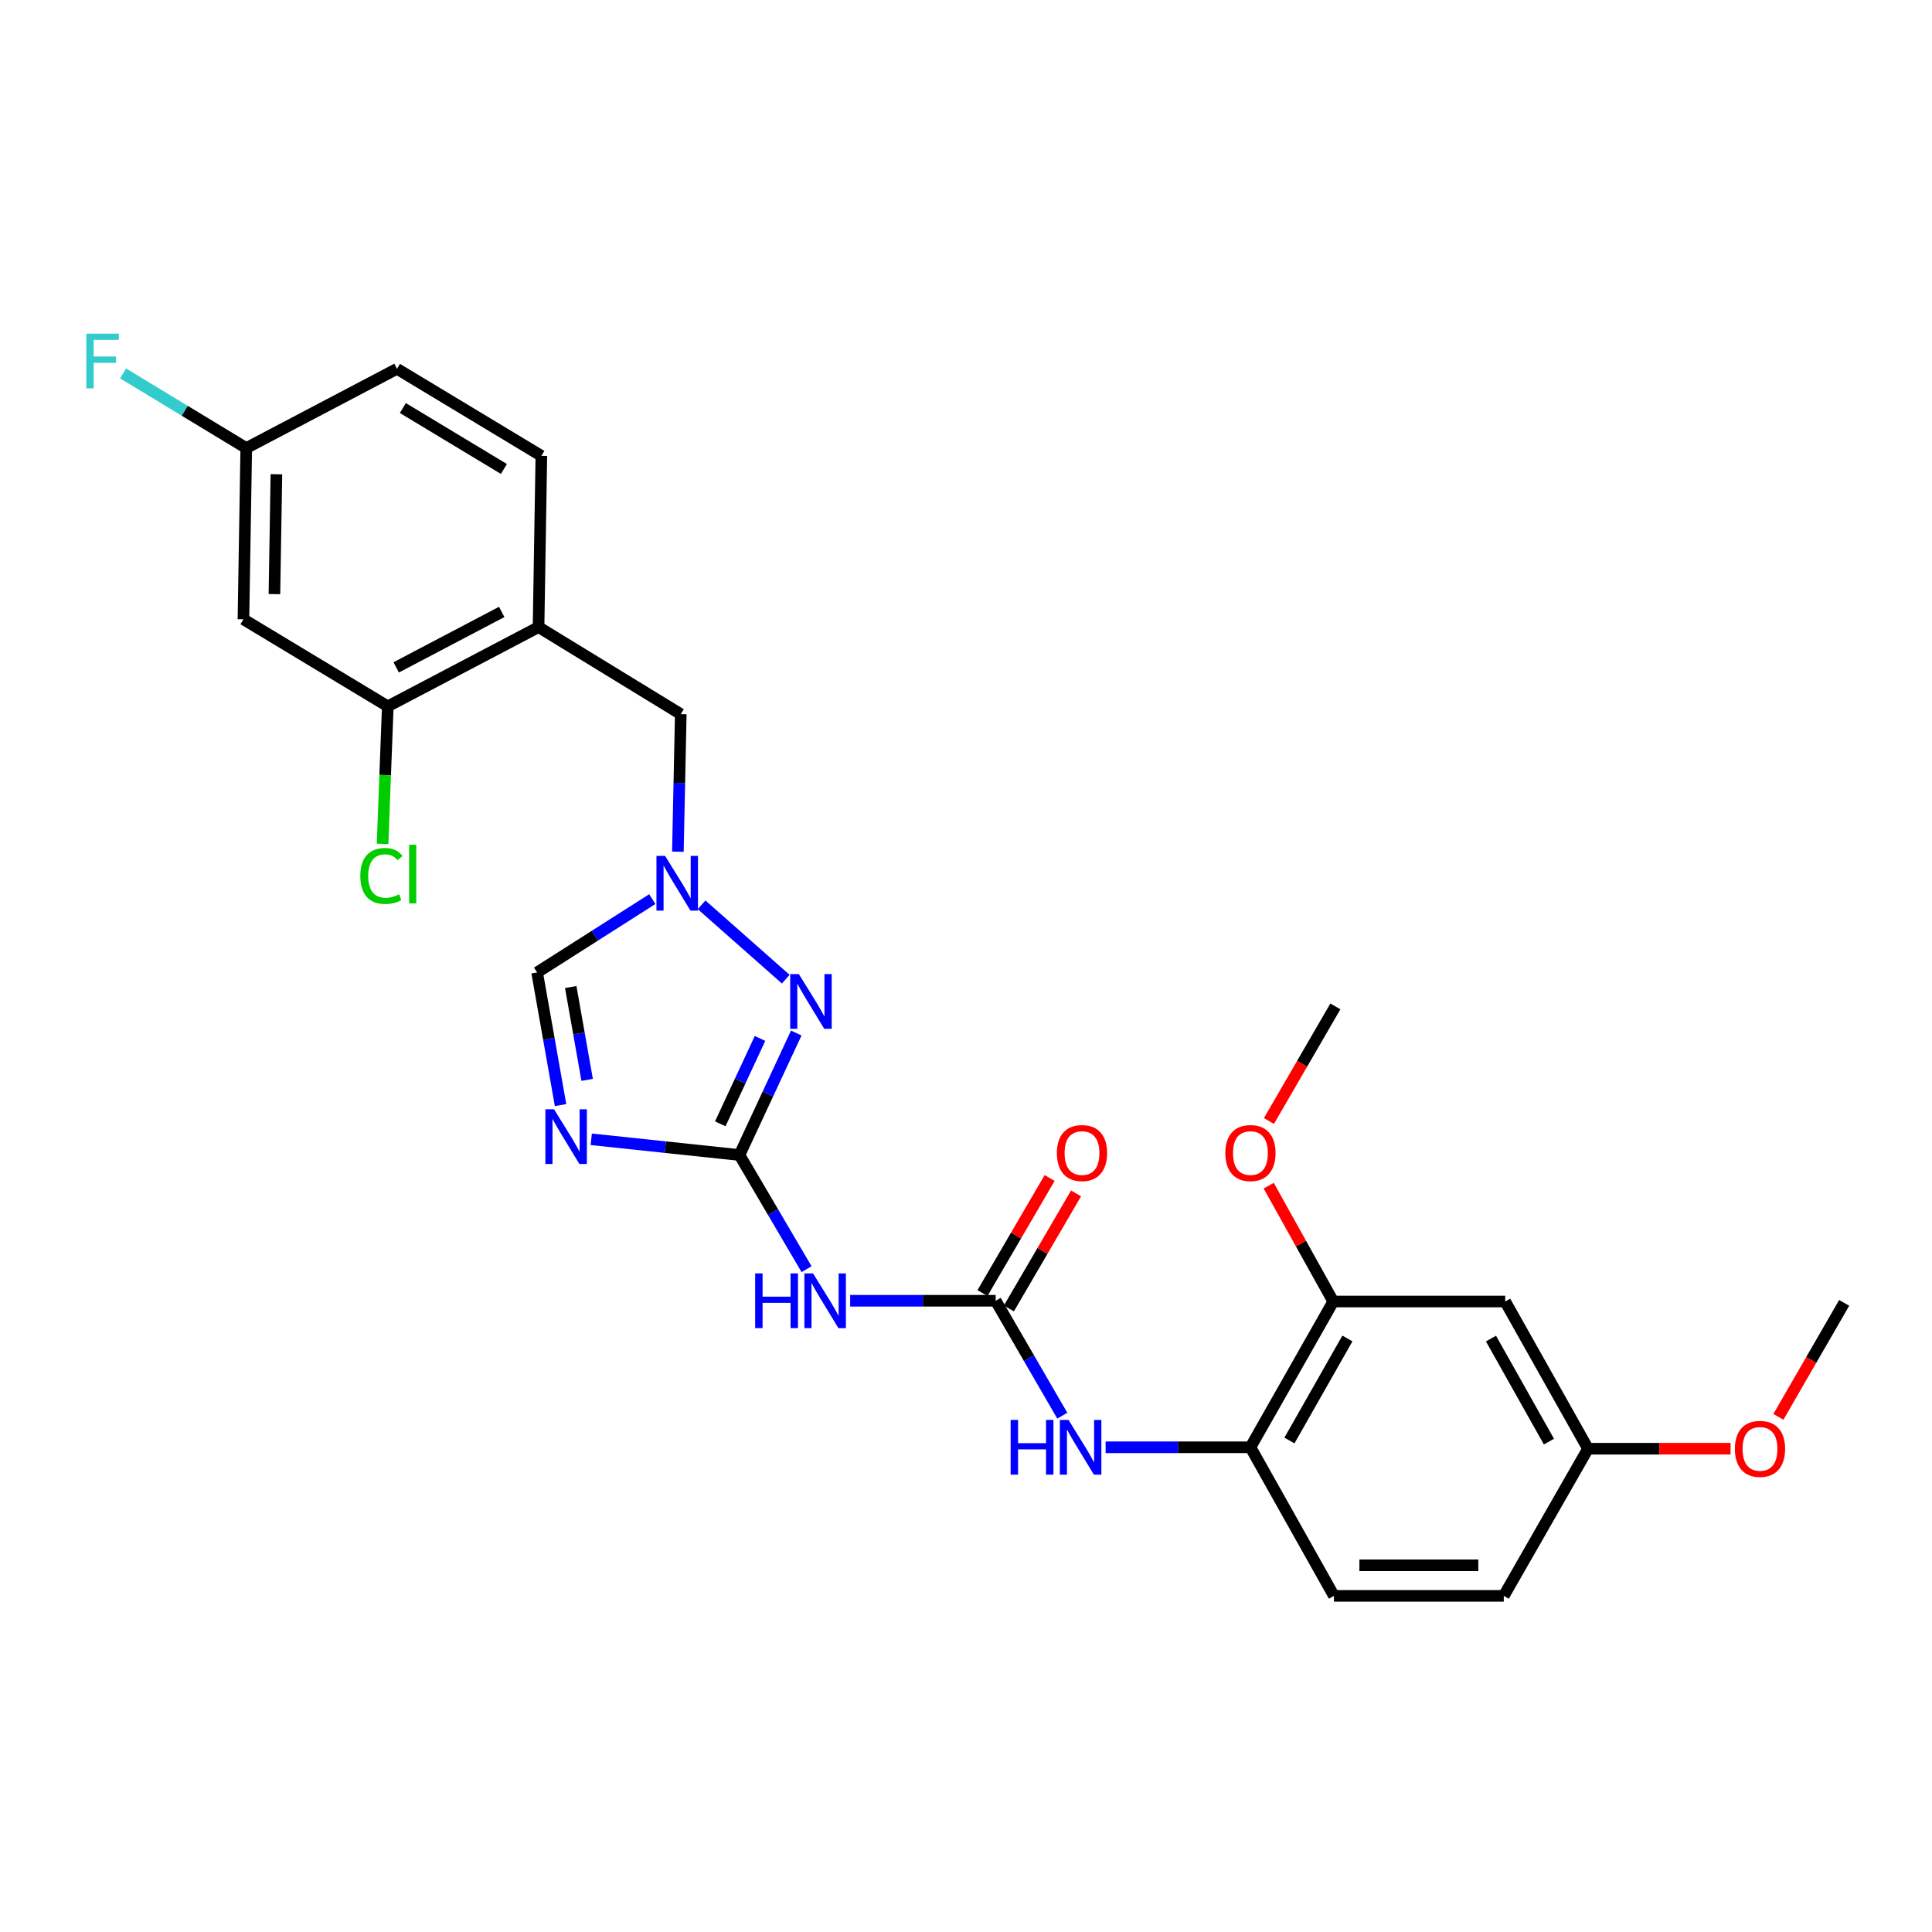 <?xml version='1.0' encoding='iso-8859-1'?>
<svg version='1.1' baseProfile='full'
              xmlns='http://www.w3.org/2000/svg'
                      xmlns:rdkit='http://www.rdkit.org/xml'
                      xmlns:xlink='http://www.w3.org/1999/xlink'
                  xml:space='preserve'
width='1000px' height='1000px' viewBox='0 0 1000 1000'>
<!-- END OF HEADER -->
<rect style='opacity:1.0;fill:#FFFFFF;stroke:none' width='1000' height='1000' x='0' y='0'> </rect>
<path class='bond-0' d='M 382.75,597.835 L 344.388,593.764' style='fill:none;fill-rule:evenodd;stroke:#000000;stroke-width:6px;stroke-linecap:butt;stroke-linejoin:miter;stroke-opacity:1' />
<path class='bond-0' d='M 344.388,593.764 L 306.026,589.693' style='fill:none;fill-rule:evenodd;stroke:#0000FF;stroke-width:6px;stroke-linecap:butt;stroke-linejoin:miter;stroke-opacity:1' />
<path class='bond-1' d='M 382.75,597.835 L 397.444,566.267' style='fill:none;fill-rule:evenodd;stroke:#000000;stroke-width:6px;stroke-linecap:butt;stroke-linejoin:miter;stroke-opacity:1' />
<path class='bond-1' d='M 397.444,566.267 L 412.139,534.7' style='fill:none;fill-rule:evenodd;stroke:#0000FF;stroke-width:6px;stroke-linecap:butt;stroke-linejoin:miter;stroke-opacity:1' />
<path class='bond-1' d='M 372.813,581.687 L 383.099,559.589' style='fill:none;fill-rule:evenodd;stroke:#000000;stroke-width:6px;stroke-linecap:butt;stroke-linejoin:miter;stroke-opacity:1' />
<path class='bond-1' d='M 383.099,559.589 L 393.385,537.492' style='fill:none;fill-rule:evenodd;stroke:#0000FF;stroke-width:6px;stroke-linecap:butt;stroke-linejoin:miter;stroke-opacity:1' />
<path class='bond-3' d='M 382.75,597.835 L 400.116,627.379' style='fill:none;fill-rule:evenodd;stroke:#000000;stroke-width:6px;stroke-linecap:butt;stroke-linejoin:miter;stroke-opacity:1' />
<path class='bond-3' d='M 400.116,627.379 L 417.482,656.922' style='fill:none;fill-rule:evenodd;stroke:#0000FF;stroke-width:6px;stroke-linecap:butt;stroke-linejoin:miter;stroke-opacity:1' />
<path class='bond-5' d='M 290.145,571.997 L 284.076,537.669' style='fill:none;fill-rule:evenodd;stroke:#0000FF;stroke-width:6px;stroke-linecap:butt;stroke-linejoin:miter;stroke-opacity:1' />
<path class='bond-5' d='M 284.076,537.669 L 278.006,503.342' style='fill:none;fill-rule:evenodd;stroke:#000000;stroke-width:6px;stroke-linecap:butt;stroke-linejoin:miter;stroke-opacity:1' />
<path class='bond-5' d='M 303.906,558.944 L 299.658,534.914' style='fill:none;fill-rule:evenodd;stroke:#0000FF;stroke-width:6px;stroke-linecap:butt;stroke-linejoin:miter;stroke-opacity:1' />
<path class='bond-5' d='M 299.658,534.914 L 295.409,510.885' style='fill:none;fill-rule:evenodd;stroke:#000000;stroke-width:6px;stroke-linecap:butt;stroke-linejoin:miter;stroke-opacity:1' />
<path class='bond-2' d='M 406.701,506.818 L 363.137,468.326' style='fill:none;fill-rule:evenodd;stroke:#0000FF;stroke-width:6px;stroke-linecap:butt;stroke-linejoin:miter;stroke-opacity:1' />
<path class='bond-11' d='M 350.867,440.831 L 351.618,405.236' style='fill:none;fill-rule:evenodd;stroke:#0000FF;stroke-width:6px;stroke-linecap:butt;stroke-linejoin:miter;stroke-opacity:1' />
<path class='bond-11' d='M 351.618,405.236 L 352.369,369.641' style='fill:none;fill-rule:evenodd;stroke:#000000;stroke-width:6px;stroke-linecap:butt;stroke-linejoin:miter;stroke-opacity:1' />
<path class='bond-27' d='M 337.633,465.385 L 307.82,484.363' style='fill:none;fill-rule:evenodd;stroke:#0000FF;stroke-width:6px;stroke-linecap:butt;stroke-linejoin:miter;stroke-opacity:1' />
<path class='bond-27' d='M 307.82,484.363 L 278.006,503.342' style='fill:none;fill-rule:evenodd;stroke:#000000;stroke-width:6px;stroke-linecap:butt;stroke-linejoin:miter;stroke-opacity:1' />
<path class='bond-4' d='M 440.038,673.27 L 477.699,673.27' style='fill:none;fill-rule:evenodd;stroke:#0000FF;stroke-width:6px;stroke-linecap:butt;stroke-linejoin:miter;stroke-opacity:1' />
<path class='bond-4' d='M 477.699,673.27 L 515.361,673.27' style='fill:none;fill-rule:evenodd;stroke:#000000;stroke-width:6px;stroke-linecap:butt;stroke-linejoin:miter;stroke-opacity:1' />
<path class='bond-7' d='M 515.361,673.27 L 532.603,703.014' style='fill:none;fill-rule:evenodd;stroke:#000000;stroke-width:6px;stroke-linecap:butt;stroke-linejoin:miter;stroke-opacity:1' />
<path class='bond-7' d='M 532.603,703.014 L 549.845,732.757' style='fill:none;fill-rule:evenodd;stroke:#0000FF;stroke-width:6px;stroke-linecap:butt;stroke-linejoin:miter;stroke-opacity:1' />
<path class='bond-14' d='M 522.194,677.258 L 539.577,647.479' style='fill:none;fill-rule:evenodd;stroke:#000000;stroke-width:6px;stroke-linecap:butt;stroke-linejoin:miter;stroke-opacity:1' />
<path class='bond-14' d='M 539.577,647.479 L 556.96,617.7' style='fill:none;fill-rule:evenodd;stroke:#FF0000;stroke-width:6px;stroke-linecap:butt;stroke-linejoin:miter;stroke-opacity:1' />
<path class='bond-14' d='M 508.528,669.281 L 525.911,639.502' style='fill:none;fill-rule:evenodd;stroke:#000000;stroke-width:6px;stroke-linecap:butt;stroke-linejoin:miter;stroke-opacity:1' />
<path class='bond-14' d='M 525.911,639.502 L 543.294,609.723' style='fill:none;fill-rule:evenodd;stroke:#FF0000;stroke-width:6px;stroke-linecap:butt;stroke-linejoin:miter;stroke-opacity:1' />
<path class='bond-6' d='M 278.753,324.587 L 352.369,369.641' style='fill:none;fill-rule:evenodd;stroke:#000000;stroke-width:6px;stroke-linecap:butt;stroke-linejoin:miter;stroke-opacity:1' />
<path class='bond-9' d='M 278.753,324.587 L 200.717,365.597' style='fill:none;fill-rule:evenodd;stroke:#000000;stroke-width:6px;stroke-linecap:butt;stroke-linejoin:miter;stroke-opacity:1' />
<path class='bond-9' d='M 259.687,316.731 L 205.061,345.438' style='fill:none;fill-rule:evenodd;stroke:#000000;stroke-width:6px;stroke-linecap:butt;stroke-linejoin:miter;stroke-opacity:1' />
<path class='bond-15' d='M 278.753,324.587 L 280.204,235.949' style='fill:none;fill-rule:evenodd;stroke:#000000;stroke-width:6px;stroke-linecap:butt;stroke-linejoin:miter;stroke-opacity:1' />
<path class='bond-8' d='M 572.261,749.109 L 609.743,749.109' style='fill:none;fill-rule:evenodd;stroke:#0000FF;stroke-width:6px;stroke-linecap:butt;stroke-linejoin:miter;stroke-opacity:1' />
<path class='bond-8' d='M 609.743,749.109 L 647.224,749.109' style='fill:none;fill-rule:evenodd;stroke:#000000;stroke-width:6px;stroke-linecap:butt;stroke-linejoin:miter;stroke-opacity:1' />
<path class='bond-10' d='M 647.224,749.109 L 690.089,673.656' style='fill:none;fill-rule:evenodd;stroke:#000000;stroke-width:6px;stroke-linecap:butt;stroke-linejoin:miter;stroke-opacity:1' />
<path class='bond-10' d='M 667.412,745.607 L 697.417,692.791' style='fill:none;fill-rule:evenodd;stroke:#000000;stroke-width:6px;stroke-linecap:butt;stroke-linejoin:miter;stroke-opacity:1' />
<path class='bond-16' d='M 647.224,749.109 L 690.44,826.02' style='fill:none;fill-rule:evenodd;stroke:#000000;stroke-width:6px;stroke-linecap:butt;stroke-linejoin:miter;stroke-opacity:1' />
<path class='bond-12' d='M 200.717,365.597 L 126.003,320.543' style='fill:none;fill-rule:evenodd;stroke:#000000;stroke-width:6px;stroke-linecap:butt;stroke-linejoin:miter;stroke-opacity:1' />
<path class='bond-19' d='M 200.717,365.597 L 199.365,401.19' style='fill:none;fill-rule:evenodd;stroke:#000000;stroke-width:6px;stroke-linecap:butt;stroke-linejoin:miter;stroke-opacity:1' />
<path class='bond-19' d='M 199.365,401.19 L 198.014,436.784' style='fill:none;fill-rule:evenodd;stroke:#00CC00;stroke-width:6px;stroke-linecap:butt;stroke-linejoin:miter;stroke-opacity:1' />
<path class='bond-13' d='M 690.089,673.656 L 779.088,673.656' style='fill:none;fill-rule:evenodd;stroke:#000000;stroke-width:6px;stroke-linecap:butt;stroke-linejoin:miter;stroke-opacity:1' />
<path class='bond-22' d='M 690.089,673.656 L 673.382,643.677' style='fill:none;fill-rule:evenodd;stroke:#000000;stroke-width:6px;stroke-linecap:butt;stroke-linejoin:miter;stroke-opacity:1' />
<path class='bond-22' d='M 673.382,643.677 L 656.676,613.698' style='fill:none;fill-rule:evenodd;stroke:#FF0000;stroke-width:6px;stroke-linecap:butt;stroke-linejoin:miter;stroke-opacity:1' />
<path class='bond-29' d='M 126.003,320.543 L 127.462,231.922' style='fill:none;fill-rule:evenodd;stroke:#000000;stroke-width:6px;stroke-linecap:butt;stroke-linejoin:miter;stroke-opacity:1' />
<path class='bond-29' d='M 142.043,307.511 L 143.065,245.476' style='fill:none;fill-rule:evenodd;stroke:#000000;stroke-width:6px;stroke-linecap:butt;stroke-linejoin:miter;stroke-opacity:1' />
<path class='bond-28' d='M 779.088,673.656 L 821.952,749.856' style='fill:none;fill-rule:evenodd;stroke:#000000;stroke-width:6px;stroke-linecap:butt;stroke-linejoin:miter;stroke-opacity:1' />
<path class='bond-28' d='M 771.726,692.844 L 801.731,746.184' style='fill:none;fill-rule:evenodd;stroke:#000000;stroke-width:6px;stroke-linecap:butt;stroke-linejoin:miter;stroke-opacity:1' />
<path class='bond-20' d='M 280.204,235.949 L 205.481,190.895' style='fill:none;fill-rule:evenodd;stroke:#000000;stroke-width:6px;stroke-linecap:butt;stroke-linejoin:miter;stroke-opacity:1' />
<path class='bond-20' d='M 260.825,242.742 L 208.519,211.204' style='fill:none;fill-rule:evenodd;stroke:#000000;stroke-width:6px;stroke-linecap:butt;stroke-linejoin:miter;stroke-opacity:1' />
<path class='bond-21' d='M 690.44,826.02 L 778.358,826.02' style='fill:none;fill-rule:evenodd;stroke:#000000;stroke-width:6px;stroke-linecap:butt;stroke-linejoin:miter;stroke-opacity:1' />
<path class='bond-21' d='M 703.628,810.197 L 765.17,810.197' style='fill:none;fill-rule:evenodd;stroke:#000000;stroke-width:6px;stroke-linecap:butt;stroke-linejoin:miter;stroke-opacity:1' />
<path class='bond-17' d='M 127.462,231.922 L 205.481,190.895' style='fill:none;fill-rule:evenodd;stroke:#000000;stroke-width:6px;stroke-linecap:butt;stroke-linejoin:miter;stroke-opacity:1' />
<path class='bond-23' d='M 127.462,231.922 L 95.582,212.598' style='fill:none;fill-rule:evenodd;stroke:#000000;stroke-width:6px;stroke-linecap:butt;stroke-linejoin:miter;stroke-opacity:1' />
<path class='bond-23' d='M 95.582,212.598 L 63.702,193.273' style='fill:none;fill-rule:evenodd;stroke:#33CCCC;stroke-width:6px;stroke-linecap:butt;stroke-linejoin:miter;stroke-opacity:1' />
<path class='bond-18' d='M 821.952,749.856 L 778.358,826.02' style='fill:none;fill-rule:evenodd;stroke:#000000;stroke-width:6px;stroke-linecap:butt;stroke-linejoin:miter;stroke-opacity:1' />
<path class='bond-24' d='M 821.952,749.856 L 858.848,749.856' style='fill:none;fill-rule:evenodd;stroke:#000000;stroke-width:6px;stroke-linecap:butt;stroke-linejoin:miter;stroke-opacity:1' />
<path class='bond-24' d='M 858.848,749.856 L 895.744,749.856' style='fill:none;fill-rule:evenodd;stroke:#FF0000;stroke-width:6px;stroke-linecap:butt;stroke-linejoin:miter;stroke-opacity:1' />
<path class='bond-25' d='M 656.798,580.225 L 673.993,550.57' style='fill:none;fill-rule:evenodd;stroke:#FF0000;stroke-width:6px;stroke-linecap:butt;stroke-linejoin:miter;stroke-opacity:1' />
<path class='bond-25' d='M 673.993,550.57 L 691.188,520.915' style='fill:none;fill-rule:evenodd;stroke:#000000;stroke-width:6px;stroke-linecap:butt;stroke-linejoin:miter;stroke-opacity:1' />
<path class='bond-26' d='M 920.493,733.357 L 937.519,703.863' style='fill:none;fill-rule:evenodd;stroke:#FF0000;stroke-width:6px;stroke-linecap:butt;stroke-linejoin:miter;stroke-opacity:1' />
<path class='bond-26' d='M 937.519,703.863 L 954.545,674.369' style='fill:none;fill-rule:evenodd;stroke:#000000;stroke-width:6px;stroke-linecap:butt;stroke-linejoin:miter;stroke-opacity:1' />
<path  class='atom-1' d='M 286.77 574.154
L 296.05 589.154
Q 296.97 590.634, 298.45 593.314
Q 299.93 595.994, 300.01 596.154
L 300.01 574.154
L 303.77 574.154
L 303.77 602.474
L 299.89 602.474
L 289.93 586.074
Q 288.77 584.154, 287.53 581.954
Q 286.33 579.754, 285.97 579.074
L 285.97 602.474
L 282.29 602.474
L 282.29 574.154
L 286.77 574.154
' fill='#0000FF'/>
<path  class='atom-2' d='M 413.491 504.188
L 422.771 519.188
Q 423.691 520.668, 425.171 523.348
Q 426.651 526.028, 426.731 526.188
L 426.731 504.188
L 430.491 504.188
L 430.491 532.508
L 426.611 532.508
L 416.651 516.108
Q 415.491 514.188, 414.251 511.988
Q 413.051 509.788, 412.691 509.108
L 412.691 532.508
L 409.011 532.508
L 409.011 504.188
L 413.491 504.188
' fill='#0000FF'/>
<path  class='atom-3' d='M 344.262 443.02
L 353.542 458.02
Q 354.462 459.5, 355.942 462.18
Q 357.422 464.86, 357.502 465.02
L 357.502 443.02
L 361.262 443.02
L 361.262 471.34
L 357.382 471.34
L 347.422 454.94
Q 346.262 453.02, 345.022 450.82
Q 343.822 448.62, 343.462 447.94
L 343.462 471.34
L 339.782 471.34
L 339.782 443.02
L 344.262 443.02
' fill='#0000FF'/>
<path  class='atom-4' d='M 390.871 659.11
L 394.711 659.11
L 394.711 671.15
L 409.191 671.15
L 409.191 659.11
L 413.031 659.11
L 413.031 687.43
L 409.191 687.43
L 409.191 674.35
L 394.711 674.35
L 394.711 687.43
L 390.871 687.43
L 390.871 659.11
' fill='#0000FF'/>
<path  class='atom-4' d='M 420.831 659.11
L 430.111 674.11
Q 431.031 675.59, 432.511 678.27
Q 433.991 680.95, 434.071 681.11
L 434.071 659.11
L 437.831 659.11
L 437.831 687.43
L 433.951 687.43
L 423.991 671.03
Q 422.831 669.11, 421.591 666.91
Q 420.391 664.71, 420.031 664.03
L 420.031 687.43
L 416.351 687.43
L 416.351 659.11
L 420.831 659.11
' fill='#0000FF'/>
<path  class='atom-8' d='M 523.104 734.949
L 526.944 734.949
L 526.944 746.989
L 541.424 746.989
L 541.424 734.949
L 545.264 734.949
L 545.264 763.269
L 541.424 763.269
L 541.424 750.189
L 526.944 750.189
L 526.944 763.269
L 523.104 763.269
L 523.104 734.949
' fill='#0000FF'/>
<path  class='atom-8' d='M 553.064 734.949
L 562.344 749.949
Q 563.264 751.429, 564.744 754.109
Q 566.224 756.789, 566.304 756.949
L 566.304 734.949
L 570.064 734.949
L 570.064 763.269
L 566.184 763.269
L 556.224 746.869
Q 555.064 744.949, 553.824 742.749
Q 552.624 740.549, 552.264 739.869
L 552.264 763.269
L 548.584 763.269
L 548.584 734.949
L 553.064 734.949
' fill='#0000FF'/>
<path  class='atom-15' d='M 547.036 596.816
Q 547.036 590.016, 550.396 586.216
Q 553.756 582.416, 560.036 582.416
Q 566.316 582.416, 569.676 586.216
Q 573.036 590.016, 573.036 596.816
Q 573.036 603.696, 569.636 607.616
Q 566.236 611.496, 560.036 611.496
Q 553.796 611.496, 550.396 607.616
Q 547.036 603.736, 547.036 596.816
M 560.036 608.296
Q 564.356 608.296, 566.676 605.416
Q 569.036 602.496, 569.036 596.816
Q 569.036 591.256, 566.676 588.456
Q 564.356 585.616, 560.036 585.616
Q 555.716 585.616, 553.356 588.416
Q 551.036 591.216, 551.036 596.816
Q 551.036 602.536, 553.356 605.416
Q 555.716 608.296, 560.036 608.296
' fill='#FF0000'/>
<path  class='atom-20' d='M 186.5 453.396
Q 186.5 446.356, 189.78 442.676
Q 193.1 438.956, 199.38 438.956
Q 205.22 438.956, 208.34 443.076
L 205.7 445.236
Q 203.42 442.236, 199.38 442.236
Q 195.1 442.236, 192.82 445.116
Q 190.58 447.956, 190.58 453.396
Q 190.58 458.996, 192.9 461.876
Q 195.26 464.756, 199.82 464.756
Q 202.94 464.756, 206.58 462.876
L 207.7 465.876
Q 206.22 466.836, 203.98 467.396
Q 201.74 467.956, 199.26 467.956
Q 193.1 467.956, 189.78 464.196
Q 186.5 460.436, 186.5 453.396
' fill='#00CC00'/>
<path  class='atom-20' d='M 211.78 437.236
L 215.46 437.236
L 215.46 467.596
L 211.78 467.596
L 211.78 437.236
' fill='#00CC00'/>
<path  class='atom-23' d='M 634.224 596.816
Q 634.224 590.016, 637.584 586.216
Q 640.944 582.416, 647.224 582.416
Q 653.504 582.416, 656.864 586.216
Q 660.224 590.016, 660.224 596.816
Q 660.224 603.696, 656.824 607.616
Q 653.424 611.496, 647.224 611.496
Q 640.984 611.496, 637.584 607.616
Q 634.224 603.736, 634.224 596.816
M 647.224 608.296
Q 651.544 608.296, 653.864 605.416
Q 656.224 602.496, 656.224 596.816
Q 656.224 591.256, 653.864 588.456
Q 651.544 585.616, 647.224 585.616
Q 642.904 585.616, 640.544 588.416
Q 638.224 591.216, 638.224 596.816
Q 638.224 602.536, 640.544 605.416
Q 642.904 608.296, 647.224 608.296
' fill='#FF0000'/>
<path  class='atom-24' d='M 44.689 172.691
L 61.529 172.691
L 61.529 175.931
L 48.489 175.931
L 48.489 184.531
L 60.089 184.531
L 60.089 187.811
L 48.489 187.811
L 48.489 201.011
L 44.689 201.011
L 44.689 172.691
' fill='#33CCCC'/>
<path  class='atom-25' d='M 897.969 749.936
Q 897.969 743.136, 901.329 739.336
Q 904.689 735.536, 910.969 735.536
Q 917.249 735.536, 920.609 739.336
Q 923.969 743.136, 923.969 749.936
Q 923.969 756.816, 920.569 760.736
Q 917.169 764.616, 910.969 764.616
Q 904.729 764.616, 901.329 760.736
Q 897.969 756.856, 897.969 749.936
M 910.969 761.416
Q 915.289 761.416, 917.609 758.536
Q 919.969 755.616, 919.969 749.936
Q 919.969 744.376, 917.609 741.576
Q 915.289 738.736, 910.969 738.736
Q 906.649 738.736, 904.289 741.536
Q 901.969 744.336, 901.969 749.936
Q 901.969 755.656, 904.289 758.536
Q 906.649 761.416, 910.969 761.416
' fill='#FF0000'/>
</svg>
